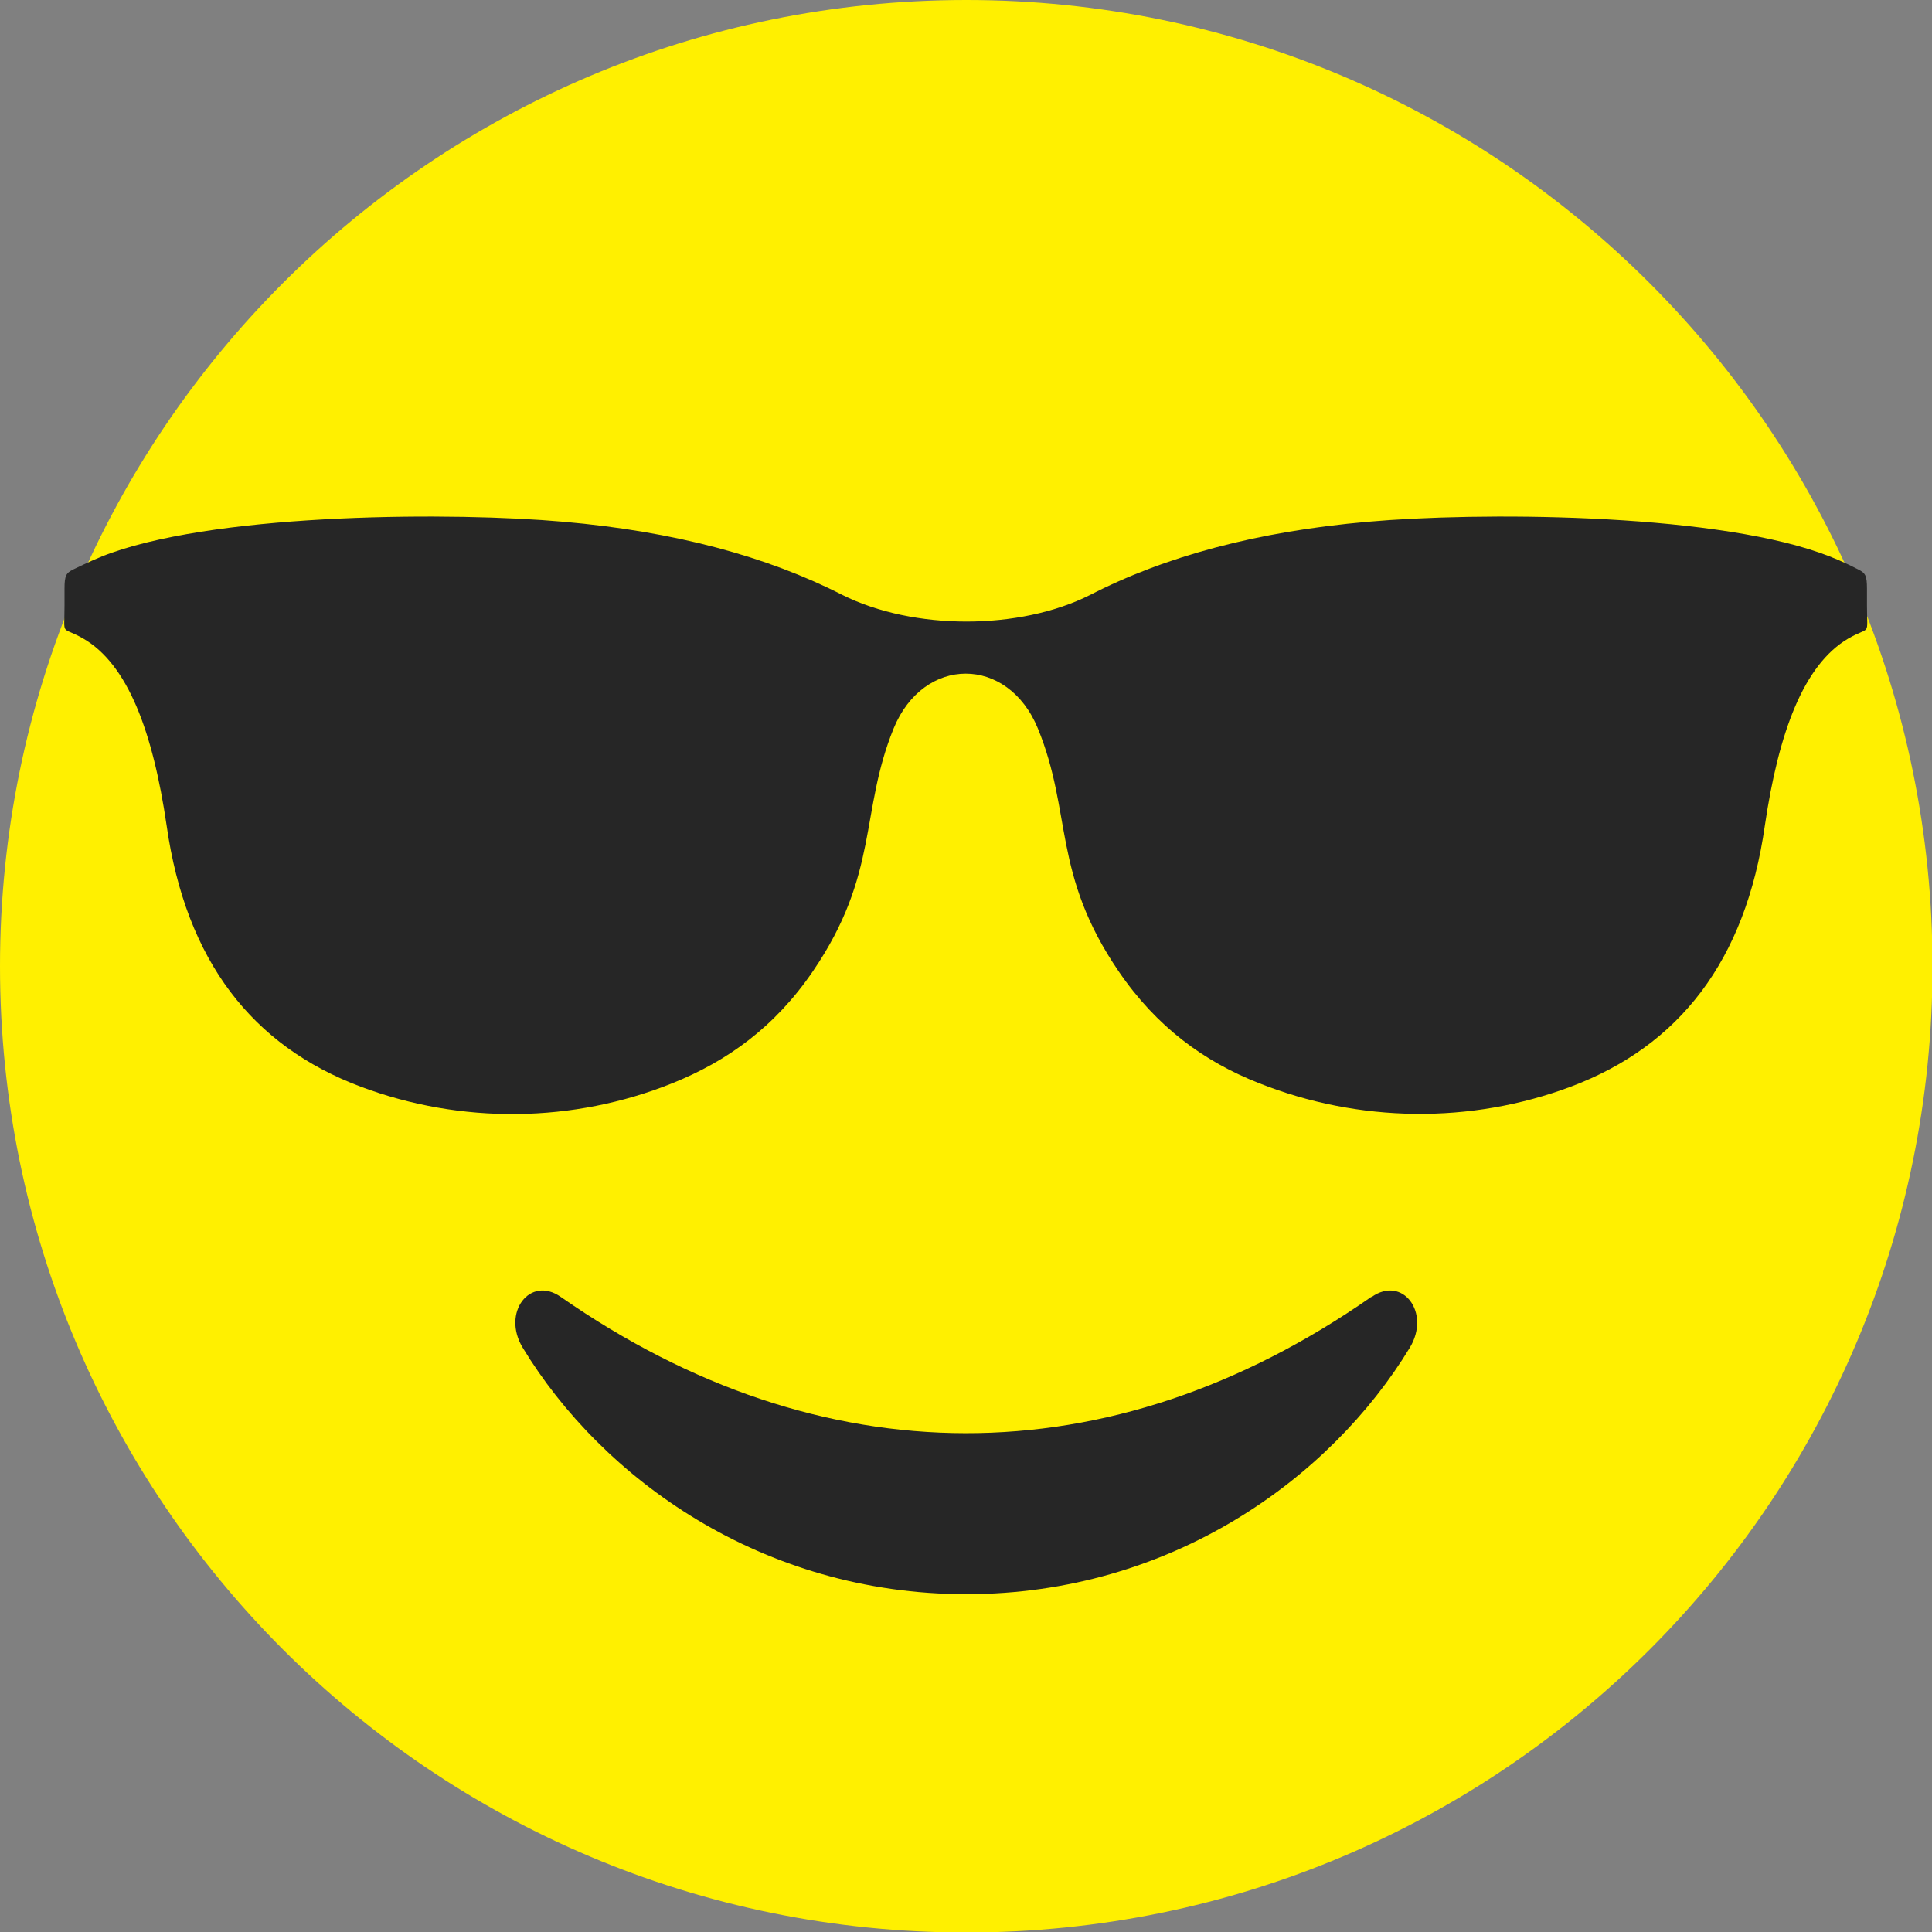 <?xml version="1.0" encoding="UTF-8"?>
<svg id="_レイヤー_2" data-name="レイヤー 2" xmlns="http://www.w3.org/2000/svg" viewBox="0 0 38.03 38.03">
  <rect x="0" y="0" width="38.03" height="38.03" fill="#808080" stroke="none"/>
  <defs>
    <style>
      .cls-1, .cls-2 {
        fill: #262626;
      }

      .cls-3 {
        fill: #fff000;
      }

      .cls-3, .cls-2 {
        fill-rule: evenodd;
      }
    </style>
  </defs>
  <g id="_レイヤー_1-2" data-name="レイヤー 1">
    <g>
      <path class="cls-3" d="M19.02,0c10.5,0,19.02,8.51,19.02,19.02s-8.51,19.02-19.02,19.02S0,29.52,0,19.02,8.51,0,19.02,0"/>
      <path class="cls-2" d="M21.46,11.71c-1.39.7-3.48.7-4.88,0-1.49-.76-3.31-1.25-5.49-1.44-2.13-.19-6.64-.18-8.89.61-.26.09-.51.21-.76.33-.14.07-.17.12-.17.38v.33c0,.63-.08.39.37.65.88.51,1.37,1.84,1.64,3.68.38,2.67,1.69,4.34,3.82,5.14,1.97.74,4.18.72,6.14-.07,1.07-.43,2.01-1.1,2.76-2.2,1.31-1.92.92-3.13,1.59-4.78.59-1.44,2.25-1.44,2.84,0,.68,1.66.28,2.86,1.59,4.78.75,1.1,1.69,1.78,2.76,2.2,1.96.78,4.17.81,6.14.07,2.13-.8,3.44-2.47,3.82-5.14.27-1.83.76-3.16,1.64-3.68.45-.26.37-.02.37-.65v-.33c0-.26-.03-.31-.17-.38-.25-.13-.5-.24-.76-.33-2.26-.79-6.76-.8-8.89-.61-2.18.19-4,.68-5.49,1.45"/>
      <path class="cls-1" d="M26.99,25.53c-5.14,3.59-10.84,3.56-15.95,0-.61-.43-1.17.31-.75,1,1.56,2.57,4.7,4.85,8.73,4.85s7.17-2.28,8.73-4.85c.42-.69-.14-1.43-.75-1Z"/>
    </g>
  </g>
</svg>